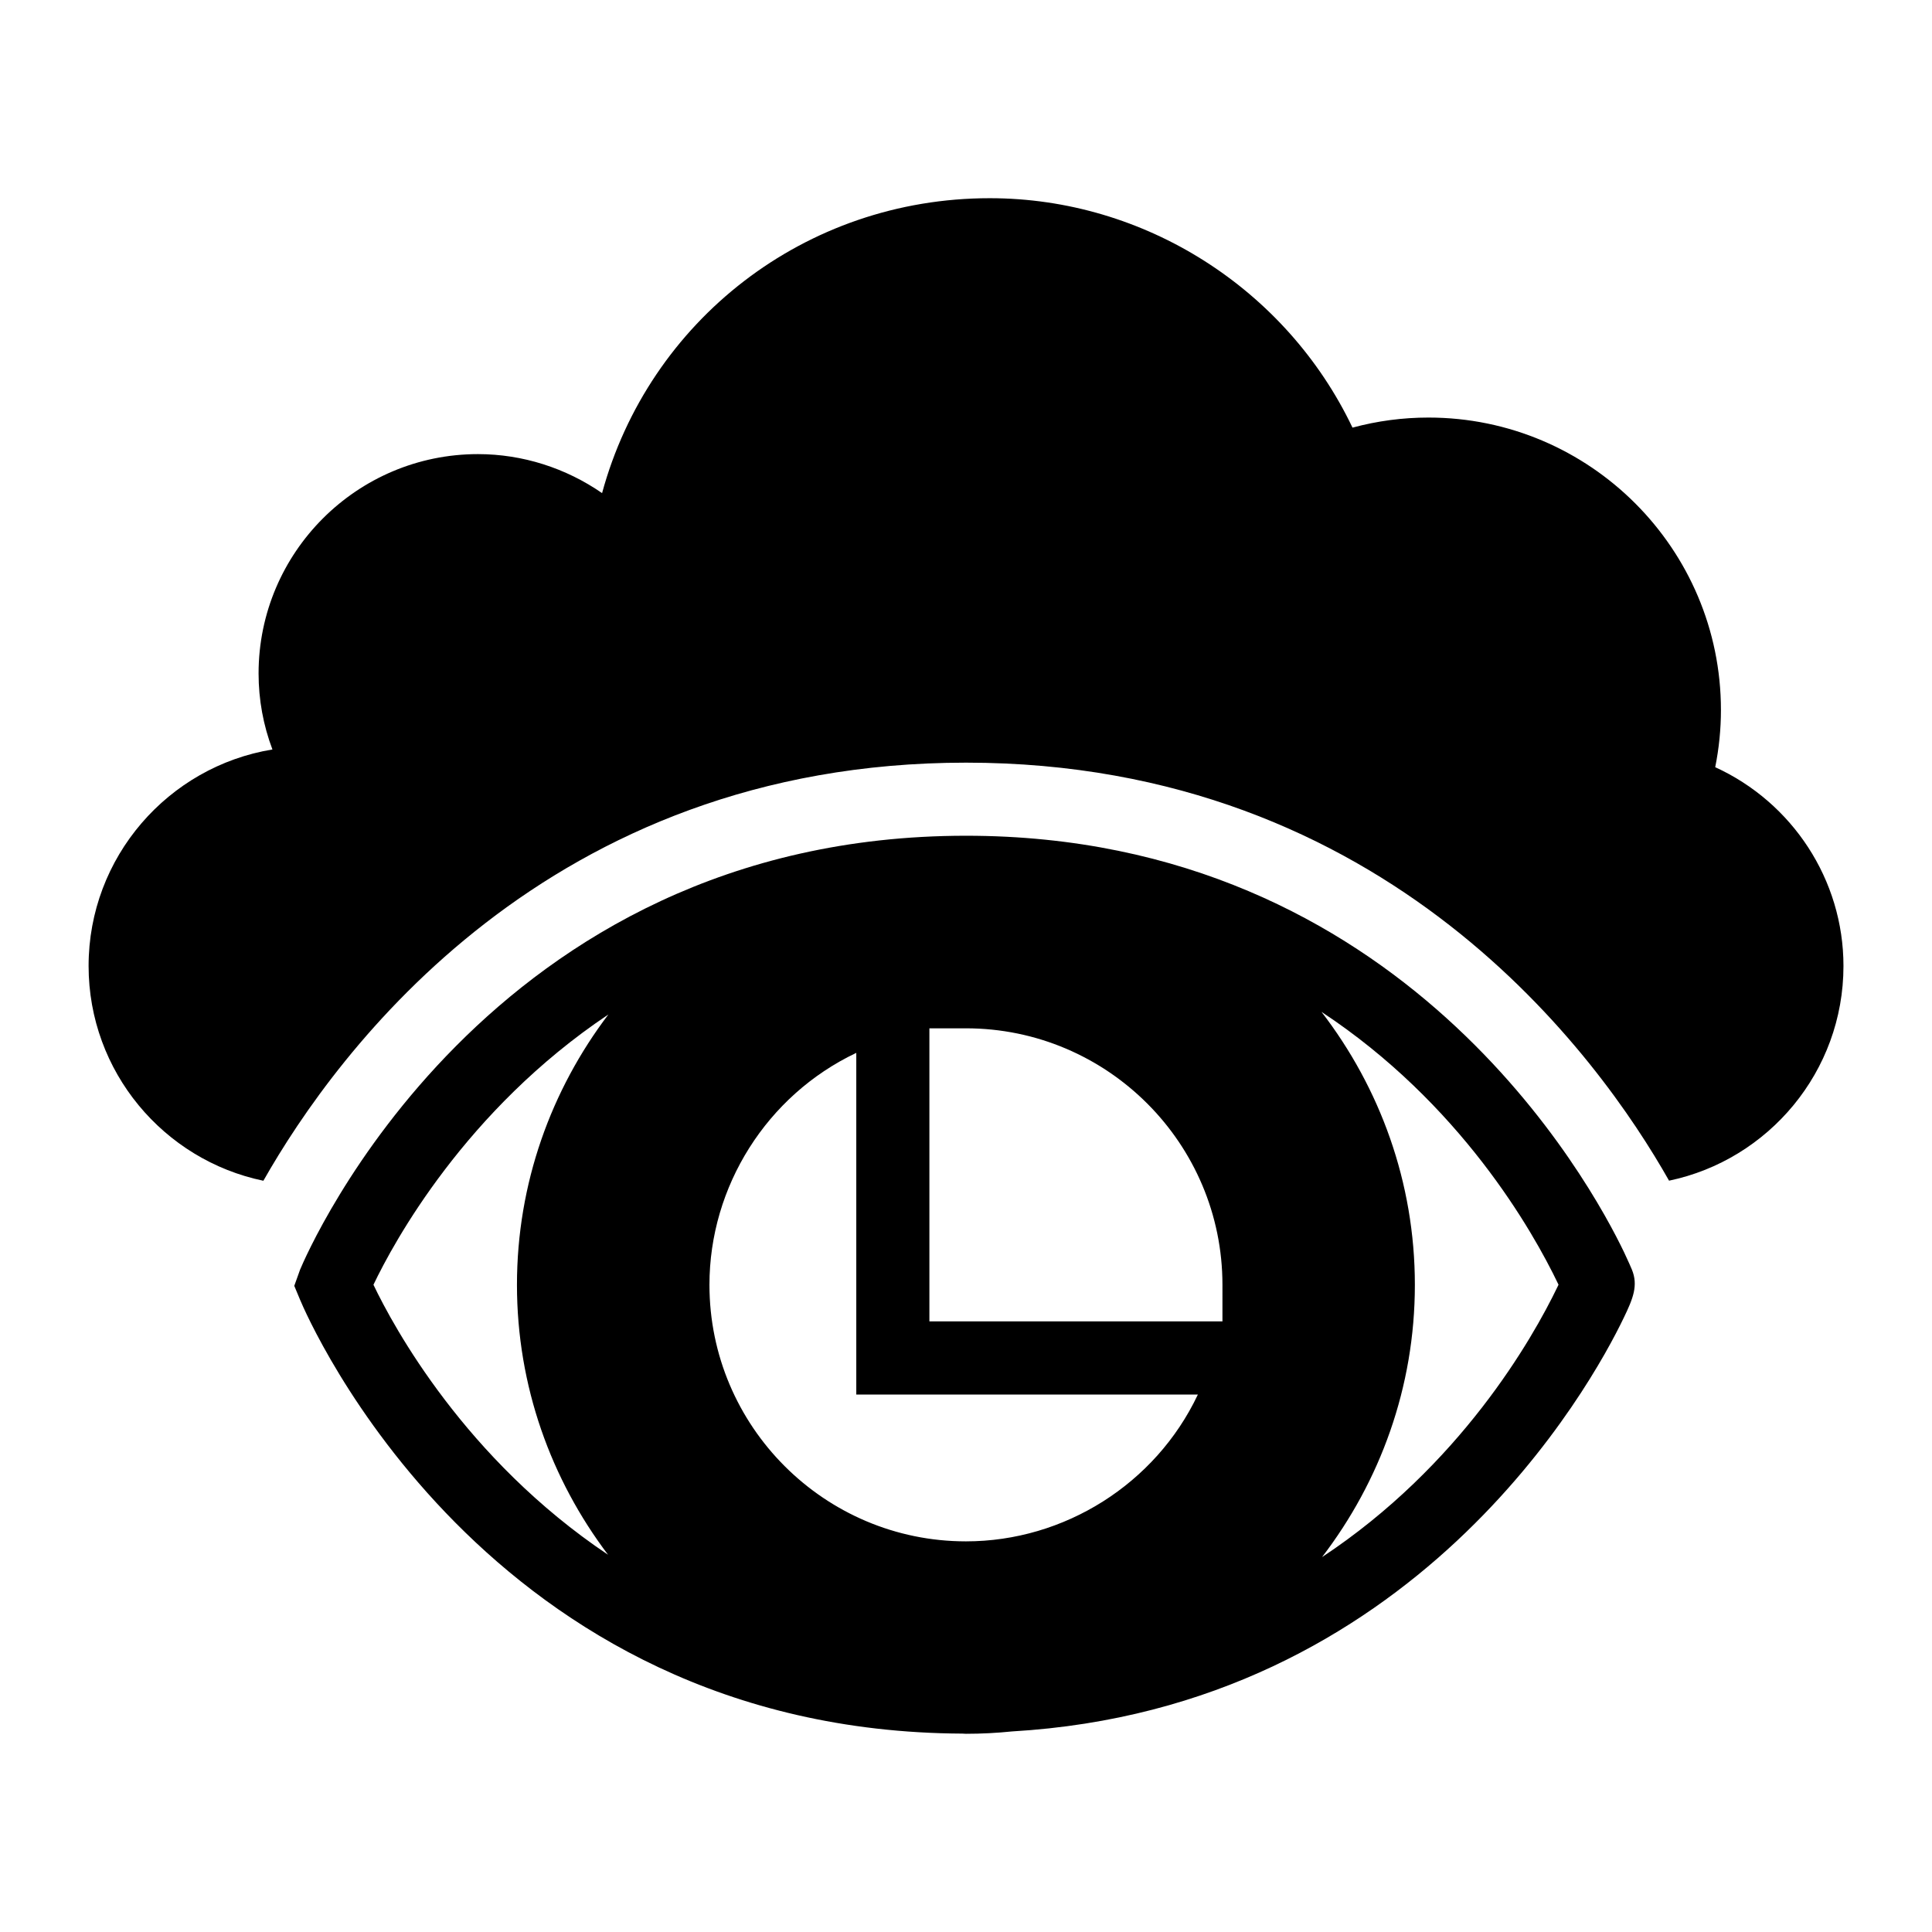<?xml version="1.0" encoding="UTF-8"?>
<!-- Uploaded to: ICON Repo, www.svgrepo.com, Generator: ICON Repo Mixer Tools -->
<svg fill="#000000" width="800px" height="800px" version="1.1" viewBox="144 144 512 512" xmlns="http://www.w3.org/2000/svg">
 <g>
  <path d="m574.43 475.93c-8.82-18.441-58.691-110.45-174.43-110.45-127.06 0-174.51 110.29-176.47 114.98l-1.543 4.305 1.543 3.699c1.953 4.684 49.184 114.39 175.51 114.96 0.316 0 0.625 0.047 0.941 0.047 4.125 0 8.199-0.215 12.219-0.625 106.72-6.242 153.58-91.859 162.09-109.57 2.508-5.184 3.898-8.633 2.176-12.832-0.258-0.617-0.93-2.18-2.035-4.512zm-203.59-52.867c0.027-0.012 0.059-0.02 0.086-0.031v90.531h90.52c-0.016 0.031-0.023 0.066-0.039 0.098-11.191 23.57-35.301 38.816-61.414 38.816-37.488 0-67.98-30.496-67.98-67.98-0.004-26.109 15.238-50.219 38.828-61.434zm97.121 71.125h-77.66v-77.672h9.688c37.477 0 67.973 30.492 67.973 67.98zm-224.99-9.715c5.348-11.207 24.355-46.262 62.258-71.625-15.133 19.957-24.227 44.734-24.227 71.648 0 26.859 9.059 51.59 24.137 71.527-37.871-25.375-56.855-60.414-62.168-71.551zm313.86 0.398c-6.789 14.129-25.914 47.605-62.477 71.781 15.363-20.043 24.602-45.012 24.602-72.152 0-27.227-9.297-52.266-24.746-72.344 36.77 24.238 55.941 57.934 62.73 72.125 0.027 0.062 0.059 0.121 0.086 0.18-0.062 0.137-0.129 0.273-0.195 0.41z"/>
  <path d="m598.55 347.31c1.004-5 1.516-10.066 1.516-15.145 0-42.738-34.773-77.508-77.508-77.508-6.832 0-13.566 0.895-20.133 2.668-17.516-36.715-55.039-60.801-96.129-60.801-49.012 0-90.332 32.504-102.74 78.156-9.586-6.633-21.051-10.336-32.898-10.336-32.055 0-58.133 26.074-58.133 58.133 0 6.941 1.25 13.73 3.672 20.141-27.594 4.516-48.719 28.523-48.719 57.371 0 28.012 19.91 51.449 46.32 56.922 19.441-34.258 75.281-110.8 186.21-110.8 111.88 0 167.79 78.039 186.31 110.78 26.355-5.512 46.219-28.922 46.219-56.895 0-22.867-13.578-43.355-33.98-52.68z"/>
 </g>
</svg>
